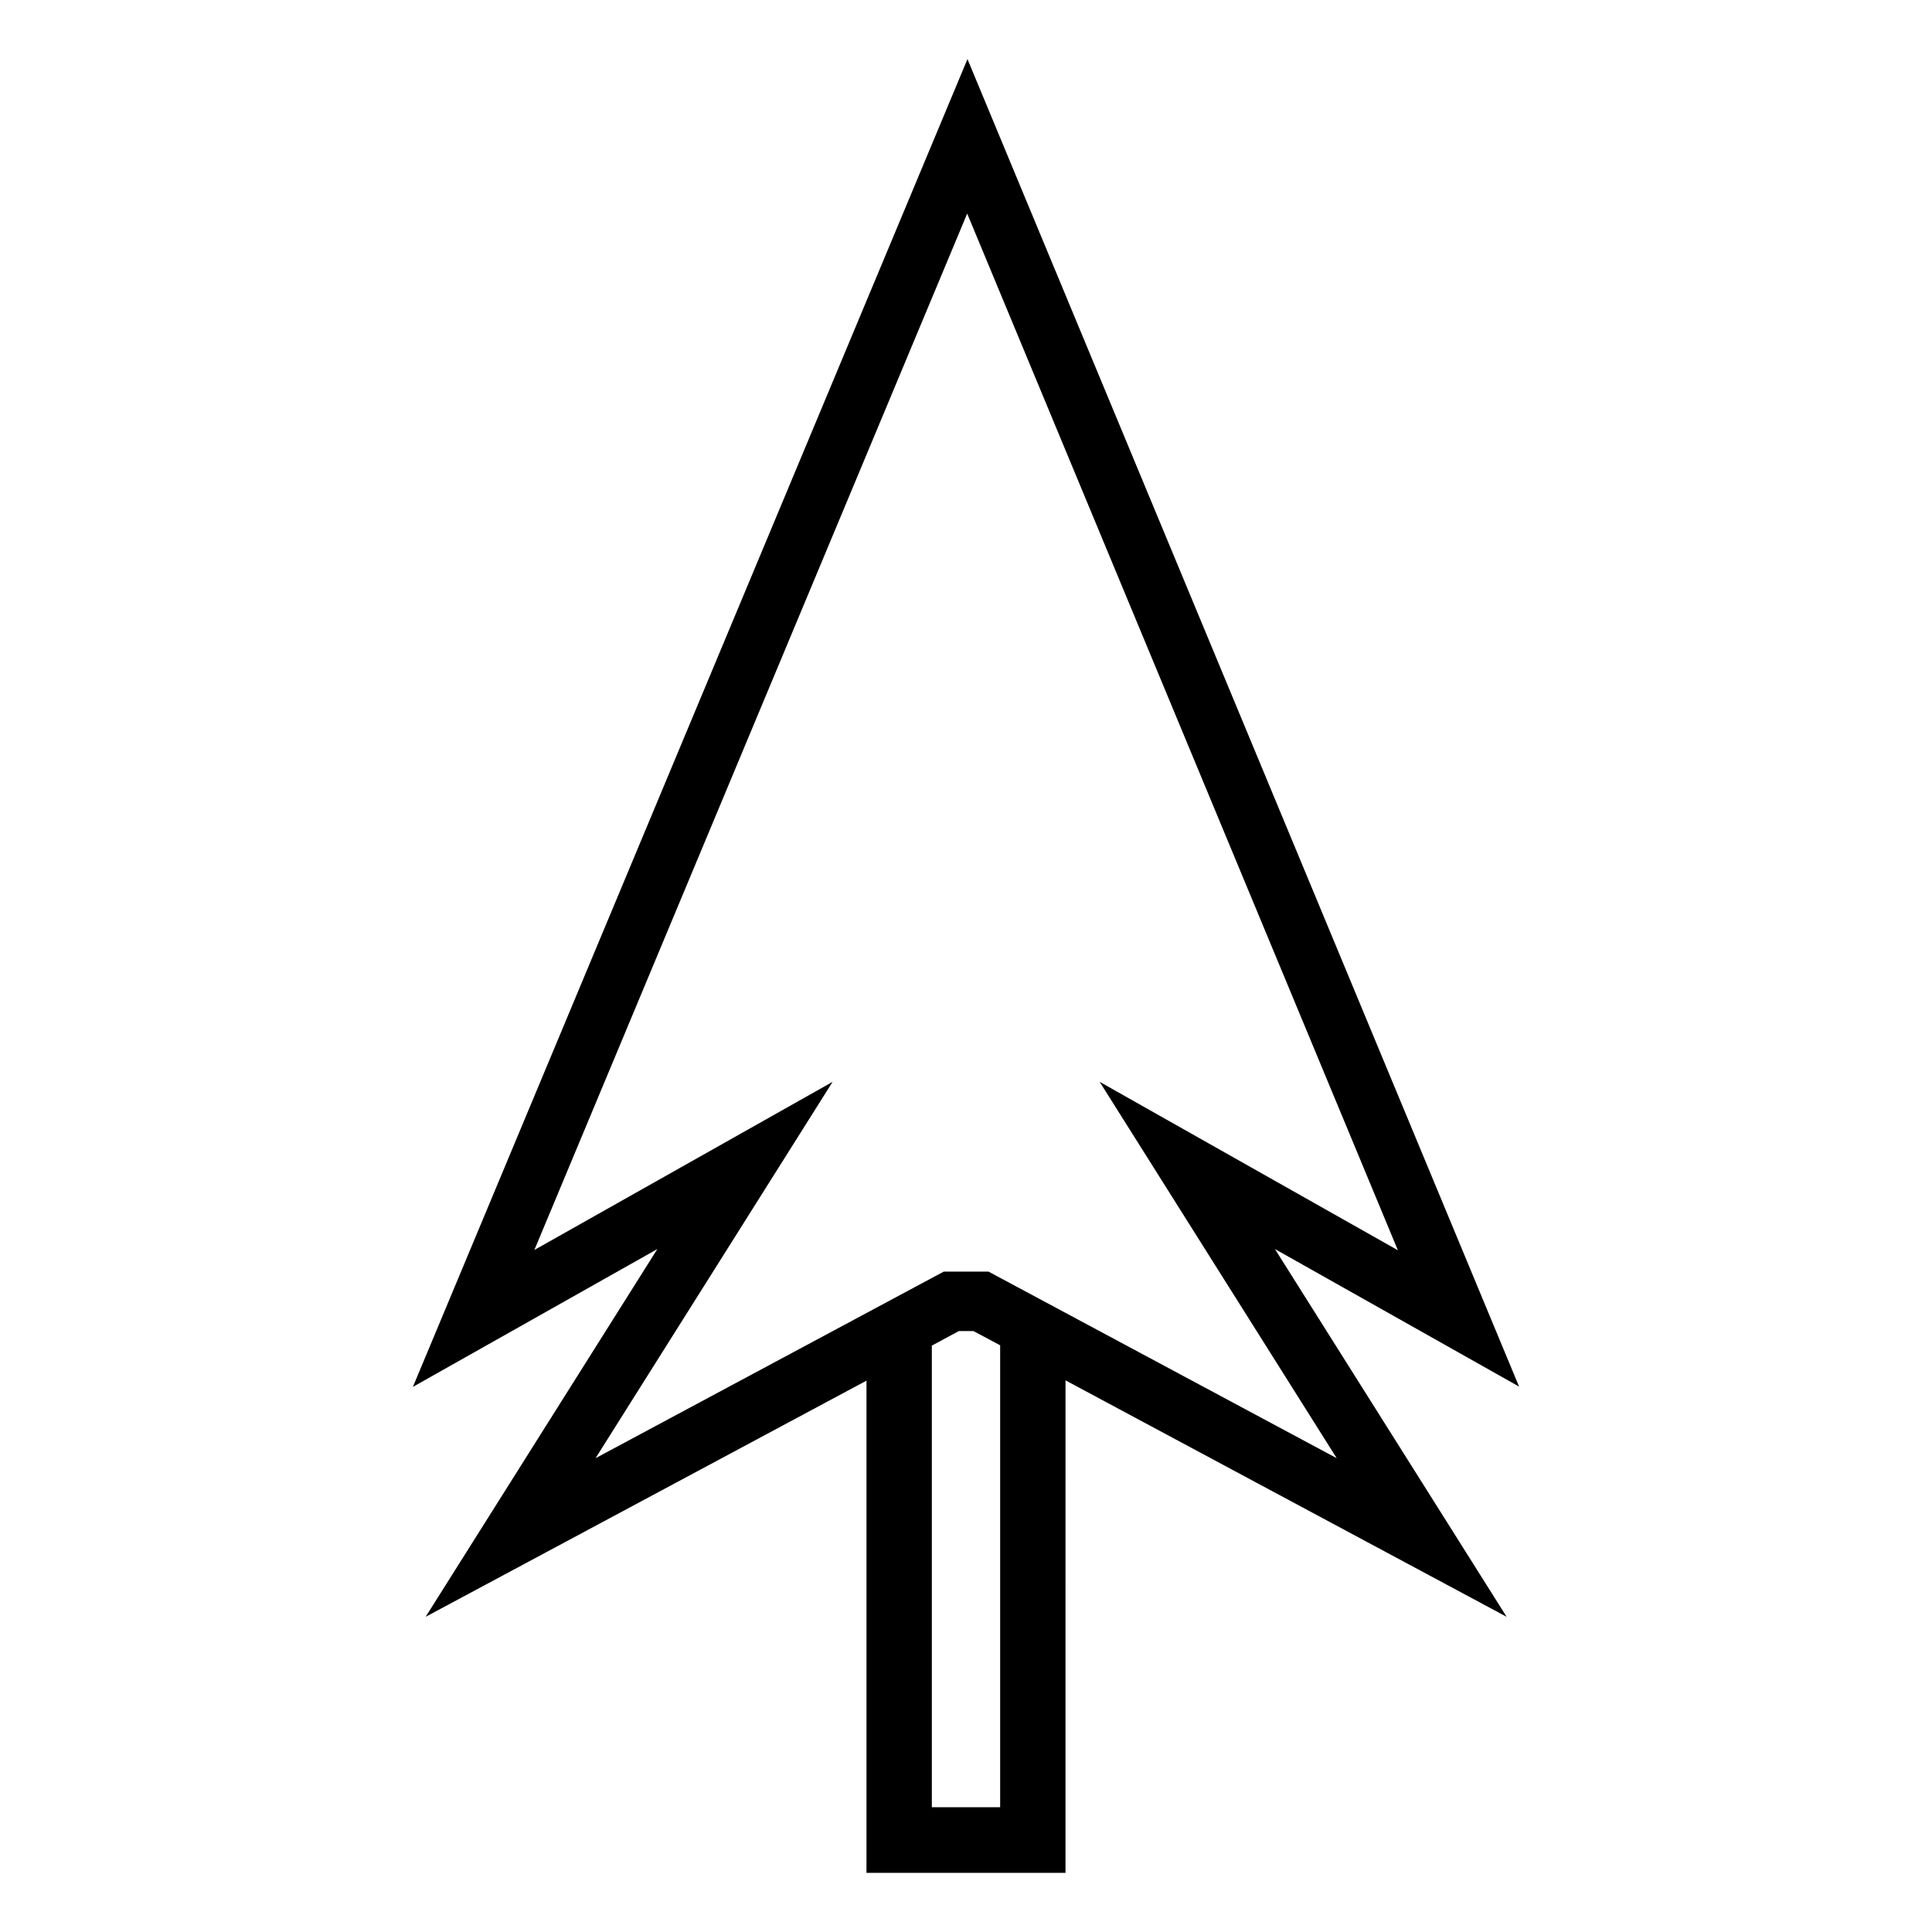 <?xml version="1.0" encoding="UTF-8"?>
<!-- Uploaded to: ICON Repo, www.svgrepo.com, Generator: ICON Repo Mixer Tools -->
<svg fill="#000000" width="800px" height="800px" version="1.1" viewBox="144 144 512 512" xmlns="http://www.w3.org/2000/svg">
 <path d="m546.57 511.46-146.18-351.8-146.97 351.88 64.785-36.527-61.402 97.457 116.82-62.582v130.44h52.742l0.004-130.52 116.9 62.66-61.402-97.457zm-137.52 111.47h-18.105v-122.33l7.164-3.856h3.856l7.086 3.777zm89.191-92.496-92.262-49.438h-11.887l-92.262 49.438 62.82-99.738-79.035 44.555 114.7-274.65 114.14 274.73-79.035-44.637z"/>
</svg>
